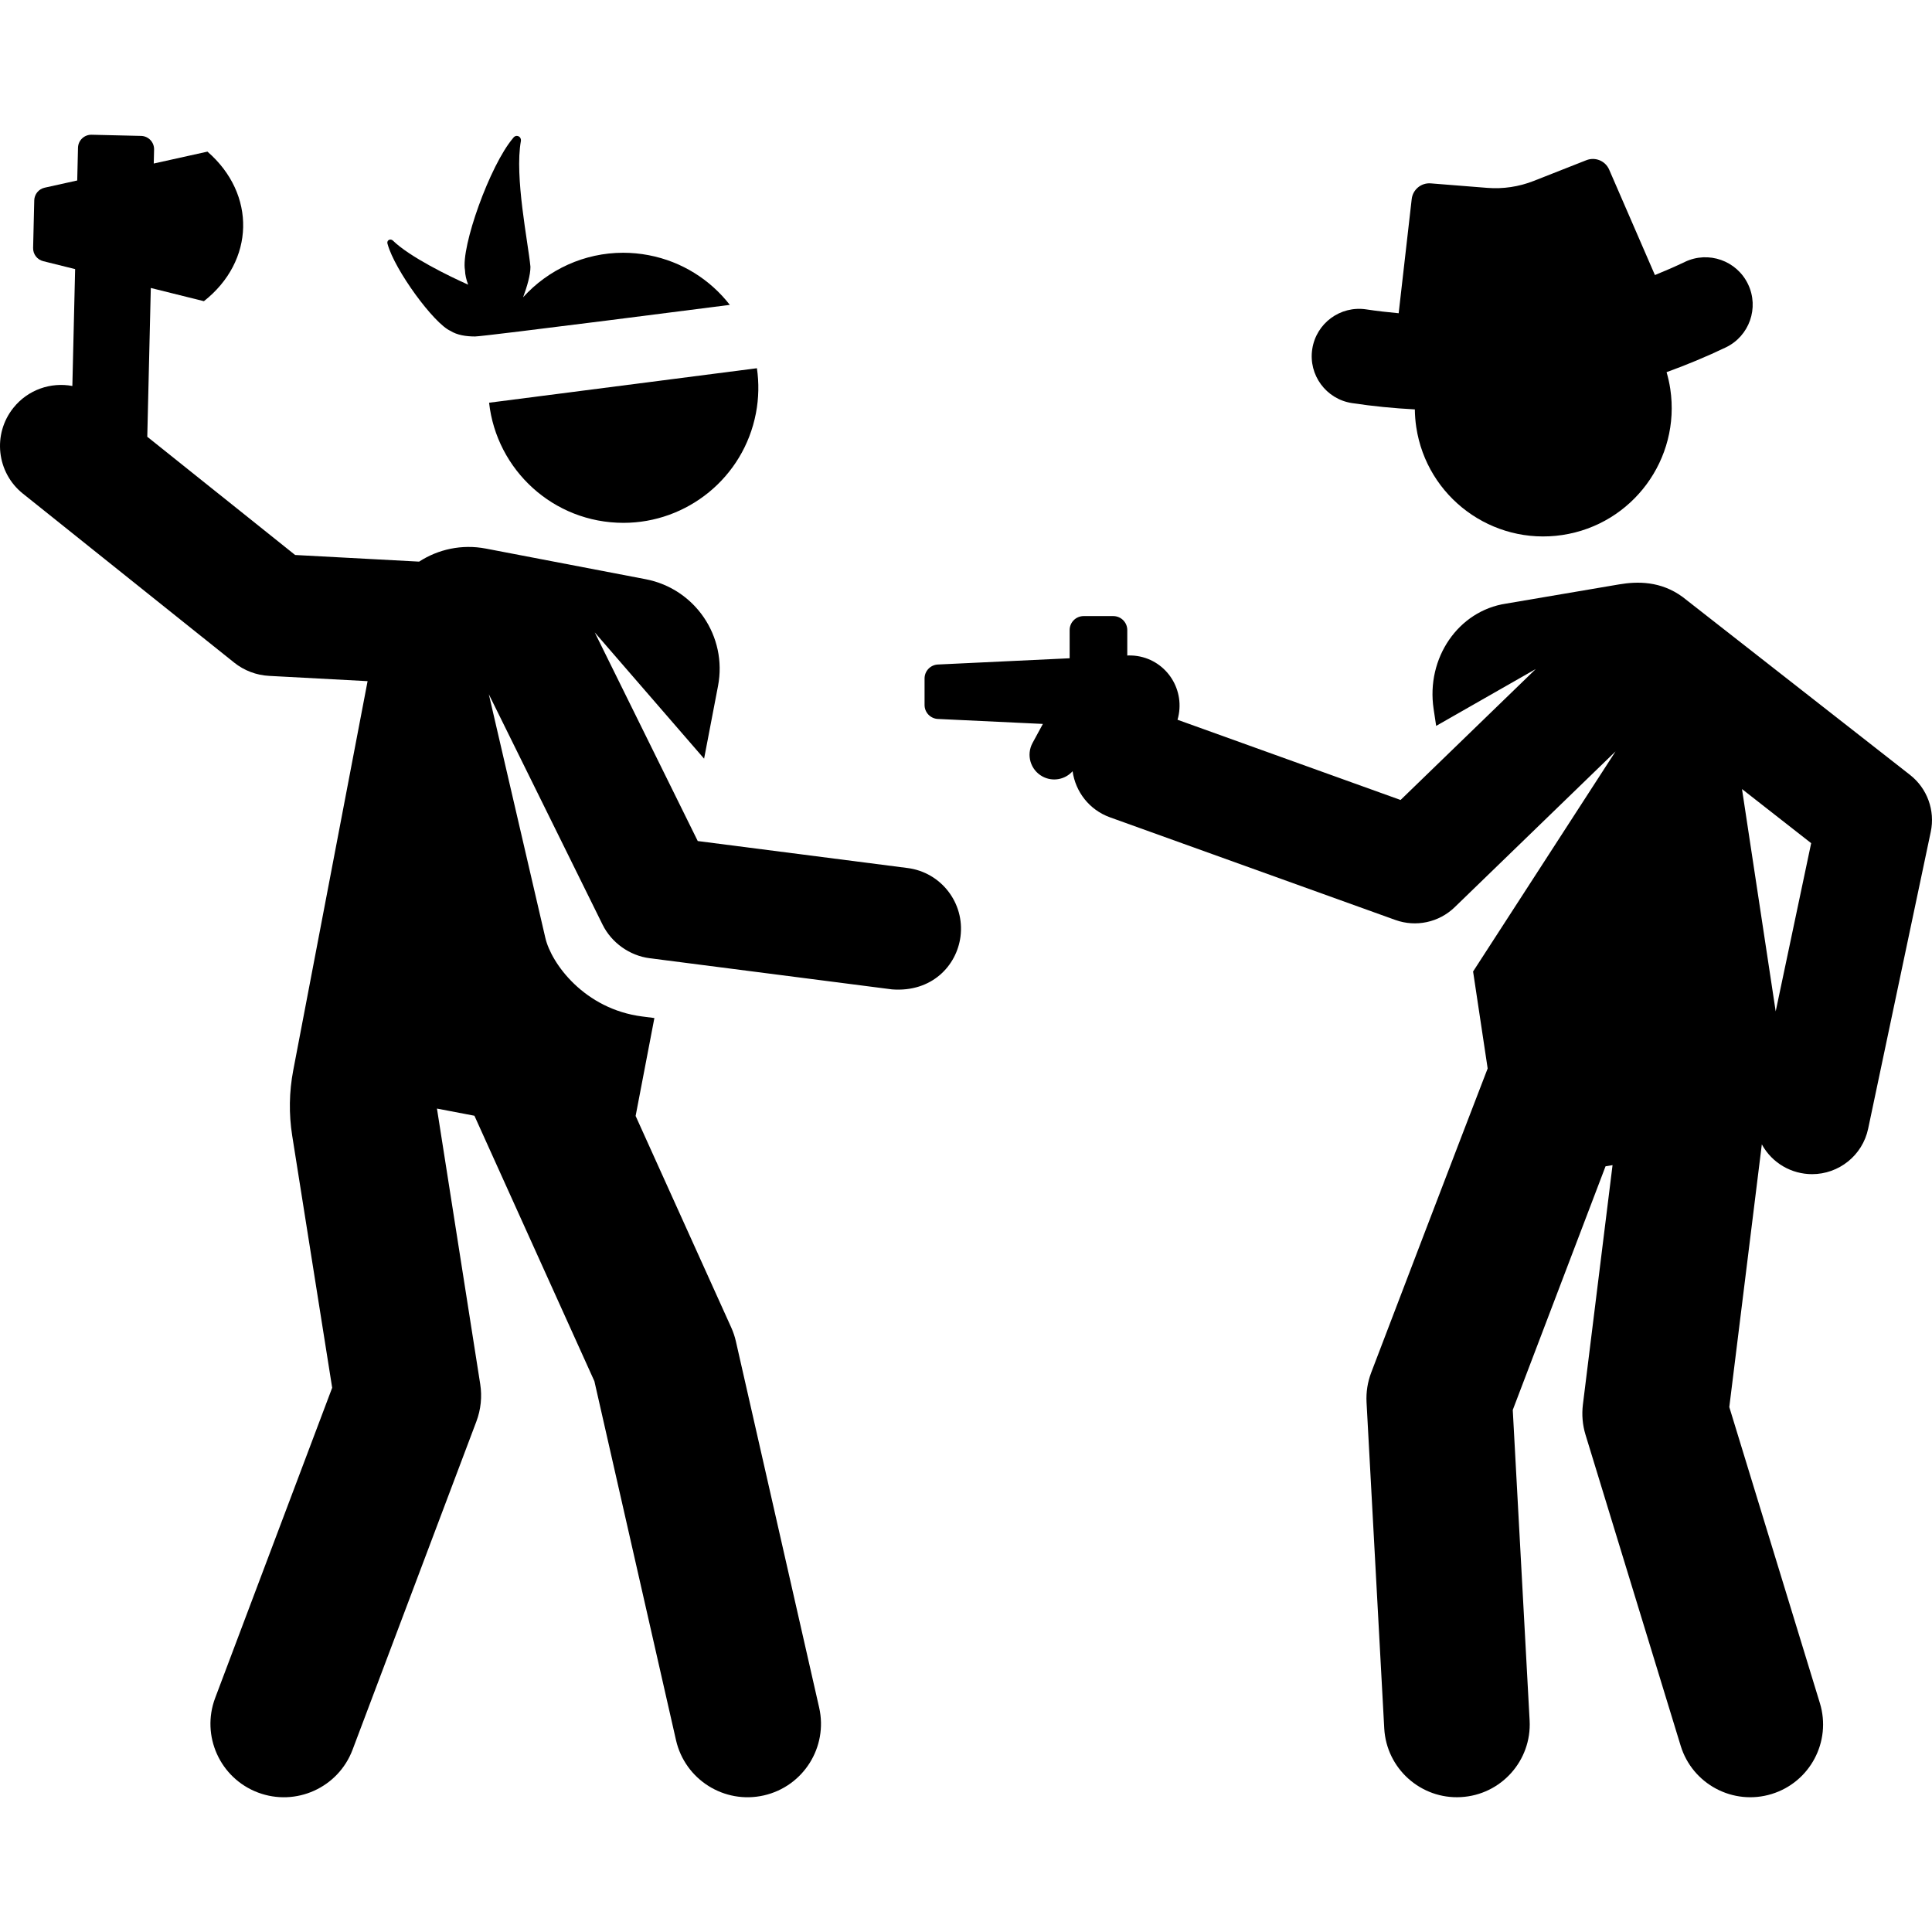 <?xml version="1.0" encoding="iso-8859-1"?>
<!-- Uploaded to: SVG Repo, www.svgrepo.com, Generator: SVG Repo Mixer Tools -->
<svg fill="#000000" height="800px" width="800px" version="1.1" id="Layer_1" xmlns="http://www.w3.org/2000/svg" xmlns:xlink="http://www.w3.org/1999/xlink" 
	 viewBox="0 0 512.002 512.002" xml:space="preserve">
<g>
	<g>
		<path d="M171.92,67.629c-2.274-0.435-4.54-0.646-6.775-0.646c-10.268,0-19.855,4.441-26.514,11.797
			c1.084-2.938,1.957-5.951,1.941-8.094c-0.603-6.378-4.257-23.84-2.524-33.346c0.122-1.291-1.337-1.828-2.068-0.756
			c-6.15,7.2-13.873,28.867-12.753,35.028c0.036,1.256,0.348,2.547,0.843,3.828c-5.031-2.242-15.535-7.36-19.987-11.721
			c-0.752-0.618-1.728,0.055-1.36,0.982c1.92,6.951,12.293,21.068,16.658,22.989c1.744,1.109,4.135,1.479,6.515,1.479
			c2.409,0,67.515-8.374,67.515-8.374C188.266,74.181,180.797,69.33,171.92,67.629z"/>
	</g>
</g>
<g>
	<g>
		<path d="M200.59,97.586l-70.975,9.14c1.97,17.783,17.008,31.834,35.611,31.834c16.824,0,31.819-11.919,35.102-29.054
			C201.104,105.46,201.155,101.445,200.59,97.586z"/>
	</g>
</g>
<g>
	<g>
		<path d="M240.531,230.038l-55.62-7.152L157.614,167.6l28.978,33.457l3.694-19.274c2.513-13.111-6.079-25.777-19.191-28.289
			c-4.601-0.882-35.638-6.83-42.336-8.113c-6.374-1.222-12.638,0.186-17.685,3.456l-32.863-1.76l-39.18-31.334l0.935-39.429
			l14.073,3.504c13.501-10.631,13.921-28.376,0.939-39.635l-14.231,3.153l0.088-3.707c0.047-1.947-1.495-3.563-3.442-3.61
			L24.28,35.709c-1.947-0.047-3.563,1.495-3.609,3.442l-0.206,8.678l-8.627,1.911c-1.584,0.351-2.724,1.738-2.762,3.359l-0.3,12.608
			c-0.039,1.651,1.072,3.108,2.673,3.505l8.459,2.106l-0.734,30.972c-5.689-1.065-11.762,0.958-15.629,5.794
			c-5.583,6.981-4.449,17.164,2.531,22.746l55.976,44.765c2.638,2.11,5.87,3.34,9.242,3.521l26.12,1.399L77.712,283.64
			c-1.094,5.722-1.186,11.591-0.273,17.344l10.591,66.787L57.026,449.97c-3.792,10.053,1.284,21.277,11.337,25.069
			c10.038,3.785,21.27-1.269,25.069-11.337l32.817-87.006c1.187-3.151,1.538-6.557,1.016-9.883l-11.466-73.029l9.93,1.902
			l31.792,70.348l21.626,95.115c2.385,10.492,12.827,17.038,23.282,14.656c10.477-2.381,17.039-12.805,14.656-23.282l-22.06-97.025
			c-0.289-1.272-0.705-2.511-1.241-3.698l-25.336-56.063l4.972-25.945l-3.25-0.418c-15.284-1.965-24.067-14.019-25.646-20.82
			l-14.98-64.57l30.142,61.05v0.001c2.397,4.85,7.228,8.23,12.469,8.902l64.241,8.262c10.566,0.812,17.152-6.279,18.147-14.011
			C255.685,239.305,249.412,231.18,240.531,230.038z"/>
	</g>
</g>
<g>
	<g>
		<path d="M463.253,75.319c-2.994-6.257-10.493-8.901-16.75-5.907c-2.613,1.251-5.262,2.396-7.929,3.484l-12.125-27.938
			c-1.01-2.327-3.682-3.435-6.043-2.505l-13.978,5.505c-3.903,1.537-8.104,2.162-12.286,1.83l-14.975-1.192
			c-2.528-0.202-4.763,1.637-5.05,4.158l-3.456,30.258c-2.867-0.263-5.735-0.587-8.6-1.021c-6.866-1.039-13.261,3.675-14.302,10.533
			c-1.041,6.858,3.675,13.261,10.533,14.3c5.549,0.842,11.106,1.38,16.657,1.674c0.019,1.548,0.135,3.111,0.371,4.686
			c2.795,18.589,20.13,31.394,38.719,28.6s31.394-20.13,28.601-38.719c-0.228-1.521-0.564-2.998-0.98-4.438
			c5.309-1.921,10.546-4.098,15.687-6.557C463.601,89.075,466.247,81.576,463.253,75.319z"/>
	</g>
</g>
<g>
	<g>
		<path d="M506.168,205.348l-60.236-47.133c-5.813-4.265-11.997-4.169-16.849-3.344l-29.947,5.09
			c-12.642,1.9-21.244,14.401-19.211,27.922l0.675,4.488l26.393-15.068l-35.825,34.7l-59.112-21.259
			c2.253-7.728-2.753-15.639-10.618-16.881c-1.039-0.192-2.592-0.168-2.531-0.147c-0.055,0.002-0.11,0.006-0.165,0.008
			c0-2.504,0-4.247,0-6.743c0-2.048-1.661-3.709-3.709-3.709h-7.857c-2.048,0-3.709,1.661-3.709,3.709v7.467
			c-14.468,0.686-28.551,1.353-34.915,1.656c-1.977,0.094-3.533,1.722-3.533,3.701v7.026c0,1.982,1.555,3.609,3.533,3.702
			c4.472,0.212,12.762,0.605,22.31,1.058c1.8,0.085,3.641,0.173,5.514,0.261l-2.74,5.046c-1.725,3.178-0.549,7.152,2.629,8.876
			c2.691,1.463,5.976,0.853,7.985-1.386c0.755,5.412,4.404,10.235,9.904,12.214l75.641,27.204
			c5.418,1.948,11.522,0.678,15.716-3.385l42.626-41.285l-37.751,58.325l3.863,25.696c0,0-8.27,21.383-30.863,80.593
			c-0.96,2.523-1.38,5.217-1.234,7.912l4.69,86.378c0.581,10.716,9.778,18.816,20.31,18.217c10.64-0.578,18.796-9.671,18.218-20.31
			l-4.469-82.291l24.589-64.574l1.855-0.306l-7.857,63.45c-0.333,2.692-0.096,5.422,0.698,8.015l25.21,82.397
			c3.118,10.19,13.905,15.922,24.093,12.804c10.189-3.118,15.922-13.903,12.804-24.092l-24.007-78.464l8.62-69.612
			c2.76,5.025,7.925,7.894,13.328,7.894c7.032,0,13.346-4.909,14.854-12.064l16.588-78.656
			C512.87,214.779,510.735,208.922,506.168,205.348z M470.579,268.026l-8.931-58.921l18.332,14.345L470.579,268.026z"/>
	</g>
</g>
</svg>